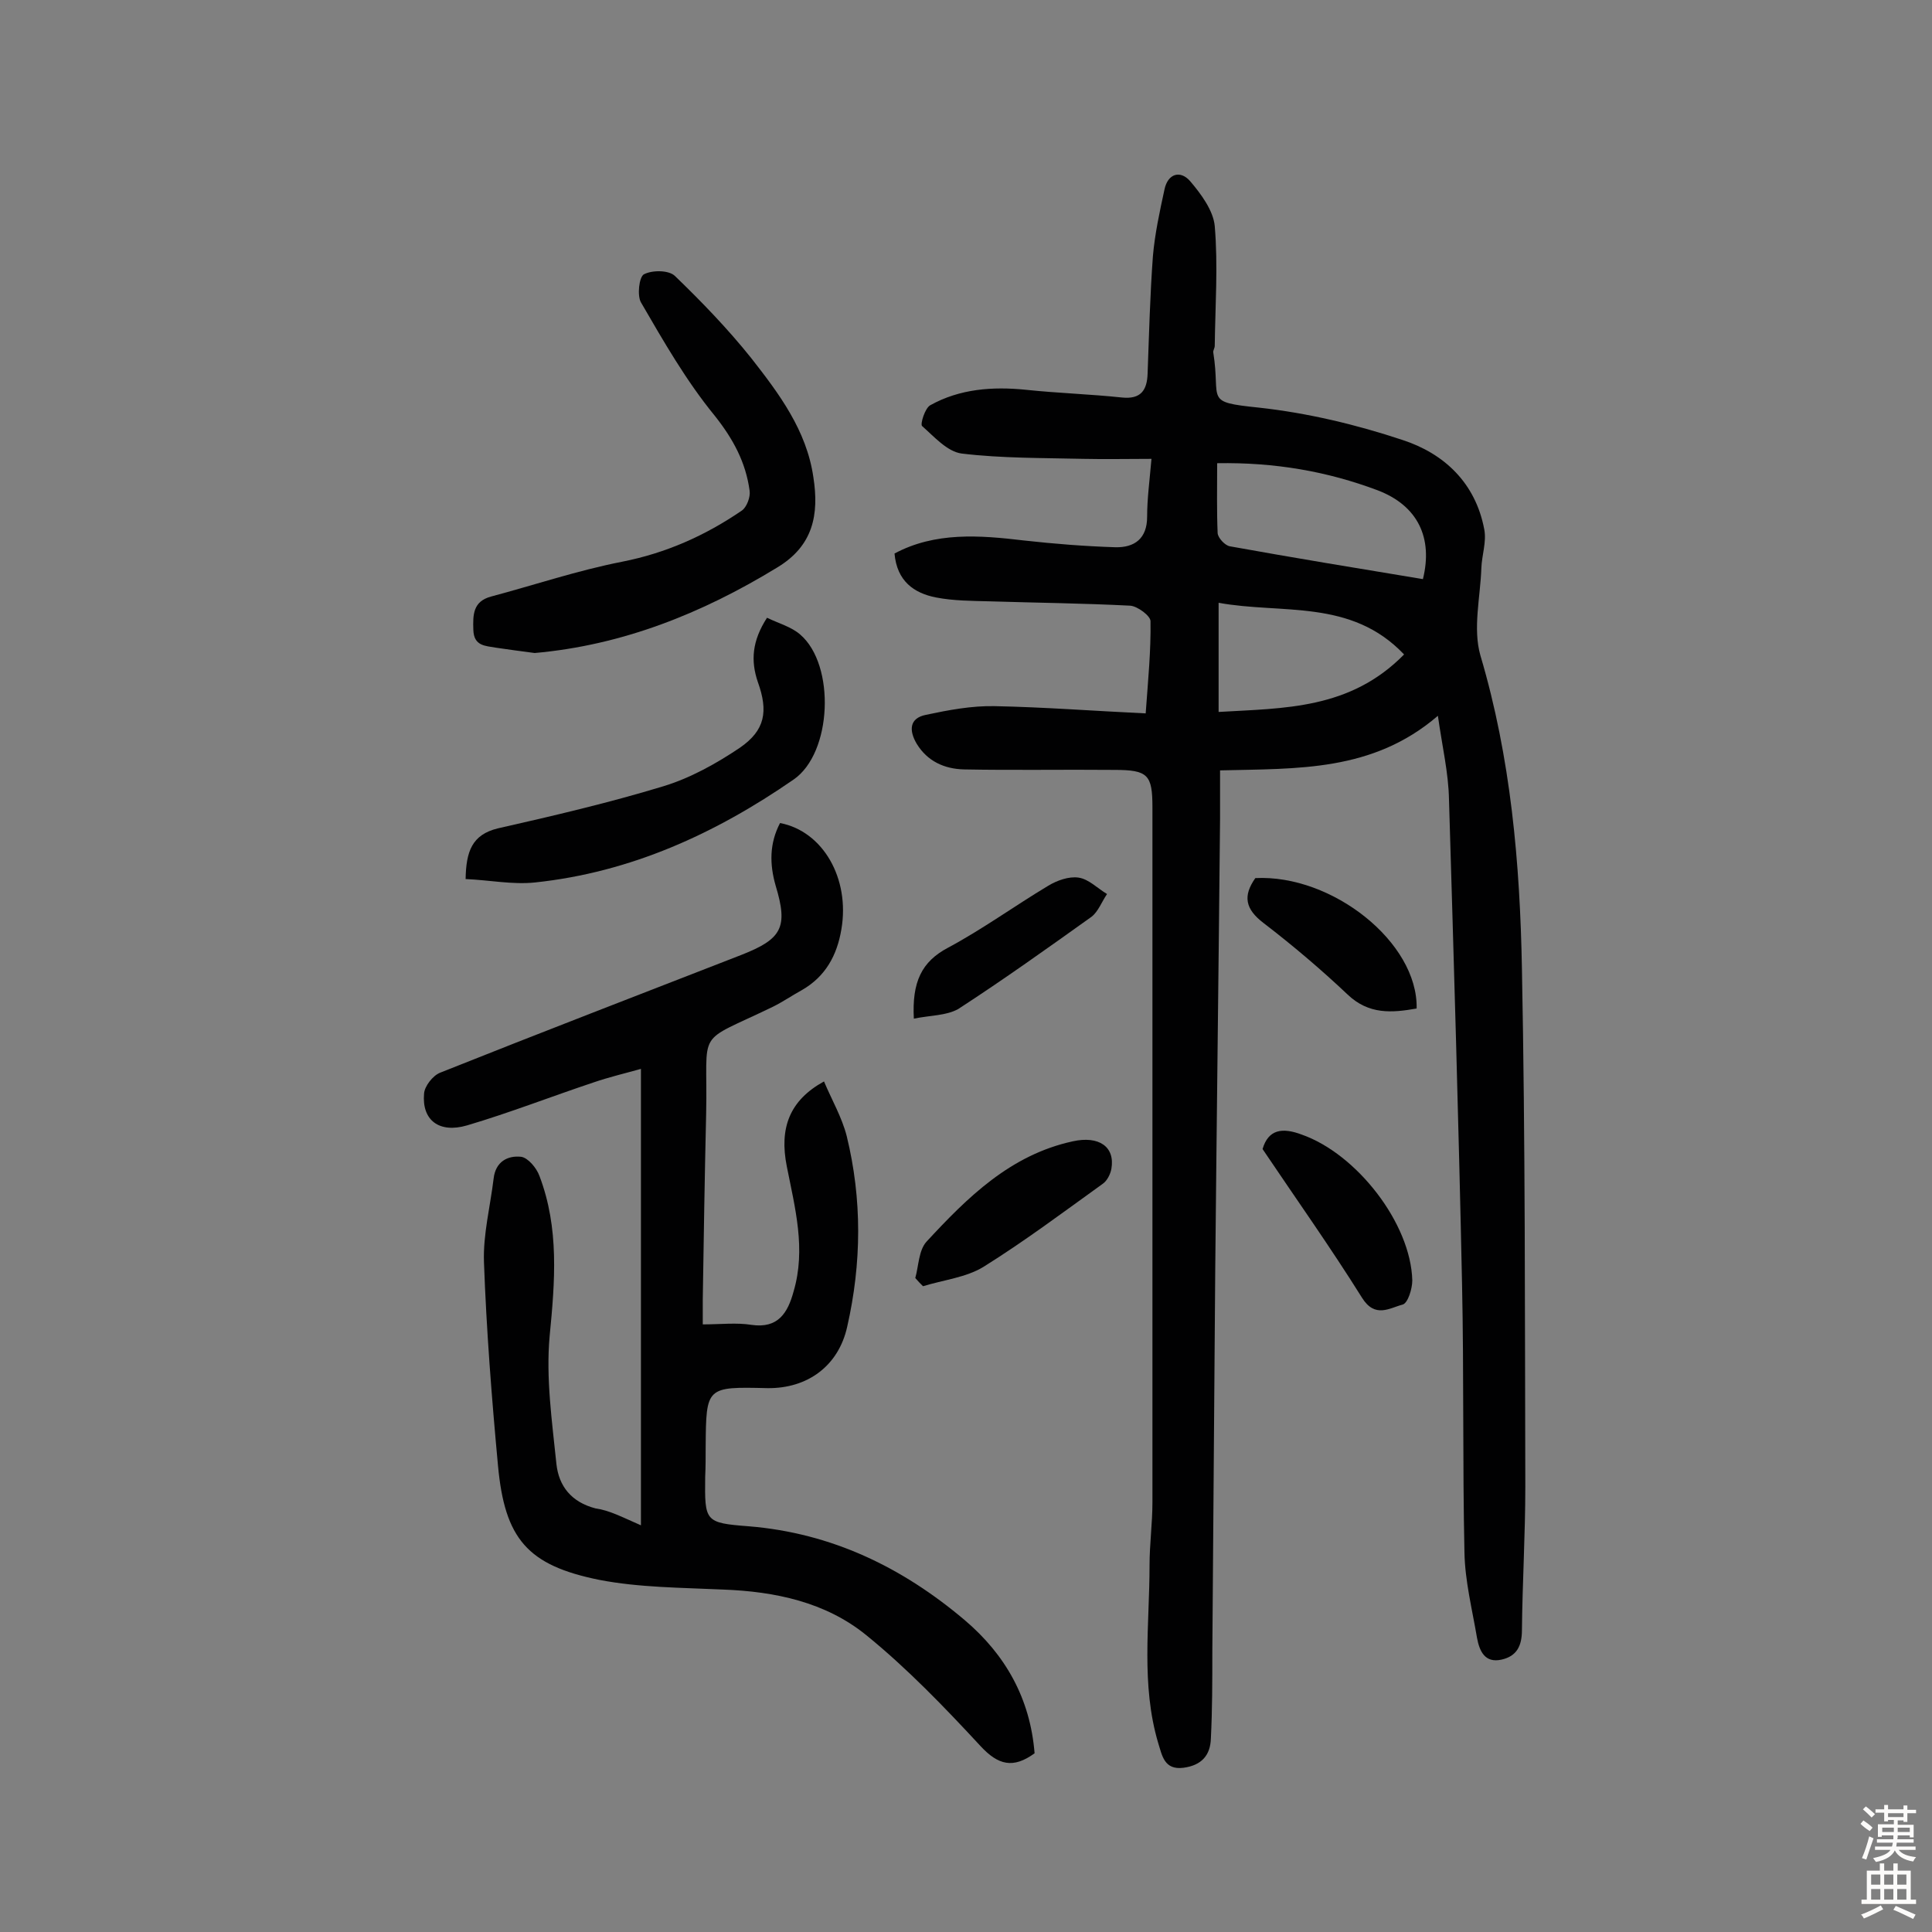 <svg enable-background="new 0 0 400 400" viewBox="0 0 400 400" xmlns="http://www.w3.org/2000/svg"><rect x="0" y="0" width="400" height="400" fill="#808080" stroke="none"/><g fill="#010102"><path d="m297.7 148.2c-13.5 11.6-29 10.9-45.1 11.3v10.1c-.3 31.2-.7 62.3-1 93.5-.2 26.3-.4 52.6-.6 78.9 0 6 0 11.9-.3 17.9-.1 3.5-1.9 5.6-5.7 6.1-4 .5-4.4-2.6-5.2-5.1-3.6-12.1-1.8-24.5-1.8-36.8 0-4.4.6-8.7.6-13.1 0-47.9 0-95.9 0-143.8 0-6.8-.9-7.8-7.9-7.8-10.4-.1-20.7.1-31.1-.1-4.1-.1-7.6-1.7-9.8-5.3-1.6-2.7-1.6-5.3 1.9-6 4.7-1 9.5-1.9 14.2-1.8 10.3.2 20.6 1 31.3 1.5.5-6.9 1.1-13 1-19.1 0-1.1-2.7-3.1-4.2-3.2-9.7-.5-19.4-.6-29.1-.9-3.7-.1-7.5-.1-11.1-.8-4.6-.9-8.1-3.4-8.6-9.1 8.4-4.5 17.6-3.8 26.8-2.7 6.3.7 12.6 1.2 18.9 1.4 4 .1 6.6-1.8 6.6-6.3 0-3.7.5-7.4.9-12-4.8 0-9.5.1-14.1 0-8.4-.2-16.9-.1-25.2-1.1-3-.4-5.7-3.5-8.2-5.7-.4-.4.6-3.7 1.7-4.3 6.1-3.4 12.9-3.9 19.8-3.2 6.6.7 13.3.9 19.9 1.6 3.9.4 5.2-1.5 5.3-5 .3-8.1.5-16.2 1.1-24.3.4-4.6 1.4-9.2 2.4-13.8.7-3.3 3.3-4 5.3-1.7 2.3 2.7 4.8 6.1 5.1 9.3.7 8.2.1 16.5 0 24.8 0 .5-.4 1-.3 1.4 1.6 10-2.1 10.2 9.5 11.4 10 1.1 20.1 3.5 29.7 6.7 8.6 2.8 15.1 8.9 16.9 18.5.5 2.6-.5 5.3-.6 8-.2 6-1.8 12.5-.2 18.1 6.3 21.2 8.2 43 8.6 64.9.7 35.7.6 71.5.7 107.2 0 9.9-.6 19.8-.7 29.7 0 3.3-1.1 5.4-4.2 6.1-3.5.8-4.6-1.8-5.1-4.5-1-5.9-2.5-11.8-2.6-17.7-.4-18.5-.1-37-.5-55.6-.7-33.4-1.7-66.8-2.7-100.2-.1-5.6-1.4-11-2.3-17.4zm-45.7-52.3c0 5.1-.1 9.8.1 14.5.1 1 1.5 2.5 2.5 2.7 13.3 2.4 26.7 4.6 40 6.8 2.1-8.5-1-15.2-9.4-18.4-10.4-3.9-21.2-5.8-33.2-5.6zm38.7 39.6c-11-11.6-25.3-8.3-38.4-10.7v22.6c13.6-.8 27.2-.5 38.4-11.9z"/><path d="m132.7 315.8c0-31.9 0-62.9 0-94.5-3.2.9-6.6 1.7-9.8 2.8-8.7 2.9-17.4 6.3-26.2 8.9-5.8 1.7-9.4-1.1-8.9-6.6.1-1.5 1.8-3.7 3.3-4.3 20.8-8.3 41.6-16.3 62.4-24.4 8.4-3.3 9.7-5.7 7.1-14.3-1.3-4.5-1.3-8.8.9-13 8.9 1.7 14.5 11.5 12.7 22-.9 5.4-3.3 9.8-8.2 12.6-2 1.1-3.9 2.4-5.9 3.4-16.5 8-13.5 4-13.9 22.2-.3 12.8-.5 25.6-.7 38.4v5.2c3.7 0 7-.4 10.1.1 5.5.8 7.5-2.5 8.7-6.9 2.6-8.8.3-17.3-1.4-25.9-1.6-8 .6-13.7 7.7-17.6 1.6 3.8 3.7 7.4 4.7 11.3 3.2 13.1 3.1 26.3.1 39.5-1.8 8.1-8.2 12.8-16.5 12.7-12.7-.3-12.7-.3-12.8 12.1 0 2.1 0 4.2-.1 6.3-.1 9.2-.1 9.5 9 10.2 17.2 1.4 31.8 8.5 44.7 19.4 8.5 7.2 13.6 16.3 14.5 27.6-4.4 3.2-7.5 2.5-11.2-1.5-7.5-8.1-15.2-16.1-23.7-23-8.4-6.8-18.8-9-29.6-9.4-8.6-.4-17.3-.4-25.6-2-14.9-3-19.6-8.5-21-23.7-1.3-14-2.4-28.1-2.9-42.1-.2-5.7 1.3-11.5 2-17.3.4-3.5 2.9-4.8 5.7-4.5 1.4.2 3.2 2.3 3.8 4 4.1 10.8 3.2 21.8 2.1 33.1-.8 8.7.5 17.7 1.4 26.5.5 4.6 3.1 7.9 8.1 9.2 2.9.4 5.5 1.8 9.4 3.5z"/><path d="m110.7 135.2c-2.9-.4-5.4-.7-8-1.1-2.2-.4-4.6-.3-4.7-3.7-.1-3.1-.1-5.9 3.7-6.9 9-2.4 17.9-5.4 27.1-7.2 9.1-1.8 17.2-5.4 24.8-10.6 1-.7 1.8-2.8 1.6-4.1-.8-5.9-3.4-10.7-7.2-15.5-5.9-7.2-10.6-15.4-15.3-23.5-.8-1.4-.4-5.2.6-5.8 1.7-.9 5.1-.9 6.4.3 5.6 5.4 11 11 15.8 17 5.8 7.4 11.5 15 12.9 24.7 1.2 7.7 0 14.2-7.5 18.7-15.7 9.6-32.2 16.1-50.2 17.7z"/><path d="m158.8 127.9c2.5 1.2 5.1 1.9 6.9 3.5 7.3 6.3 6.6 24.5-1.4 30-16.2 11.2-33.7 19.2-53.5 21.3-4.7.5-9.5-.5-14.4-.7.1-5.7 1.3-9.2 6.7-10.5 11.5-2.6 23-5.3 34.2-8.7 5.6-1.7 11-4.7 15.9-8 5.2-3.6 5.9-7.5 3.7-13.6-1.5-4.4-1.2-8.5 1.9-13.3z"/><path d="m189.5 264.6c.7-2.5.7-5.7 2.3-7.5 8.5-9.2 17.4-18 30.3-20.8 5.4-1.2 8.8 1.1 8 5.7-.2 1.1-.9 2.5-1.8 3.1-8.2 5.9-16.2 11.9-24.7 17.2-3.6 2.2-8.3 2.7-12.5 4-.5-.5-1.1-1.1-1.6-1.7z"/><path d="m261.4 237.9c1.2-4.1 4.1-4.5 8.1-3 11.4 4 22.6 18.4 22.9 30.2 0 1.7-.9 4.7-2 5-2.7.7-5.7 2.9-8.4-1.4-6.5-10.4-13.6-20.4-20.6-30.8z"/><path d="m259.9 181.8c15.9-.8 33.7 13.3 33.4 27-5.1.9-9.9 1.3-14.3-2.9-5.5-5.2-11.4-10.2-17.4-14.8-3.8-2.9-4.3-5.6-1.7-9.3z"/><path d="m189.2 210.9c-.4-7.6 1.6-11.8 7.1-14.7 7.1-3.8 13.7-8.6 20.7-12.8 1.8-1.1 4.3-2 6.3-1.7 2.1.3 3.9 2.2 5.9 3.4-1.1 1.6-1.8 3.6-3.2 4.7-9.1 6.5-18.2 13-27.6 19.1-2.5 1.4-5.8 1.3-9.2 2z"/></g><path d="m385.2 377.6.6-.7c.6.4 1.3.9 1.9 1.5l-.6.7c-.8-.5-1.4-1-1.9-1.5zm.3 7.1c.6-1.4 1.1-2.9 1.5-4.5.3.1.6.3.9.4-.5 1.4-1 2.9-1.5 4.4zm.2-10.1.6-.6c.7.5 1.3 1.1 1.9 1.6l-.7.7c-.6-.6-1.2-1.2-1.8-1.7zm8.4-.8h.8v.9h1.8v.7h-1.8v1.8h-.8v-.3h-1.2v.9h3.3v2.6h-.8v-.4h-2.5c0 .3 0 .6-.1.8h3.4v.7h-3.5c0 .3-.1.6-.1.8h4v.7h-3.5c.7.9 1.9 1.3 3.6 1.5-.2.2-.4.5-.6.9-1.9-.3-3.2-1.1-3.8-2.3-.5 1.1-1.8 2-3.9 2.4-.2-.3-.4-.5-.6-.8 1.9-.4 3.1-.9 3.6-1.7h-3.2v-.7h3.5c.1-.2.1-.5.2-.8h-3.3v-.7h3.4c0-.2 0-.5 0-.8h-2.4v.3h-.8v-2.6h3.3v-.9h-1.2v.3h-.8v-1.8h-1.8v-.7h1.8v-.9h.8v.9h3.2zm-4.4 5.5h2.4c0-.3 0-.6 0-.9h-2.4zm1.2-3.1h3.2v-.8h-3.2zm4.4 2.2h-2.4v.9h2.5v-.9z" fill="#fcfbfa"/><path d="m389.2 385.8h.9v1.5h1.9v-1.5h.9v1.5h2.7v6h1.1v.9h-11.3v-.9h1.1v-6h2.7zm.2 8.7.5.8c-1.2.6-2.5 1.3-4 1.9-.2-.3-.3-.6-.6-.8 1.6-.6 3-1.3 4.1-1.9zm-2-4.3h1.9v-2.1h-1.9zm0 3.1h1.9v-2.2h-1.9zm2.7-3.1h1.9v-2.1h-1.9zm0 3.1h1.9v-2.2h-1.9zm2.4 1.3c1.4.6 2.7 1.2 4.1 1.8l-.5.9c-1.5-.7-2.8-1.4-4.1-1.9zm2.2-6.5h-1.9v2.1h1.9zm-1.9 5.2h1.9v-2.2h-1.9z" fill="#fcfbfa"/></svg>